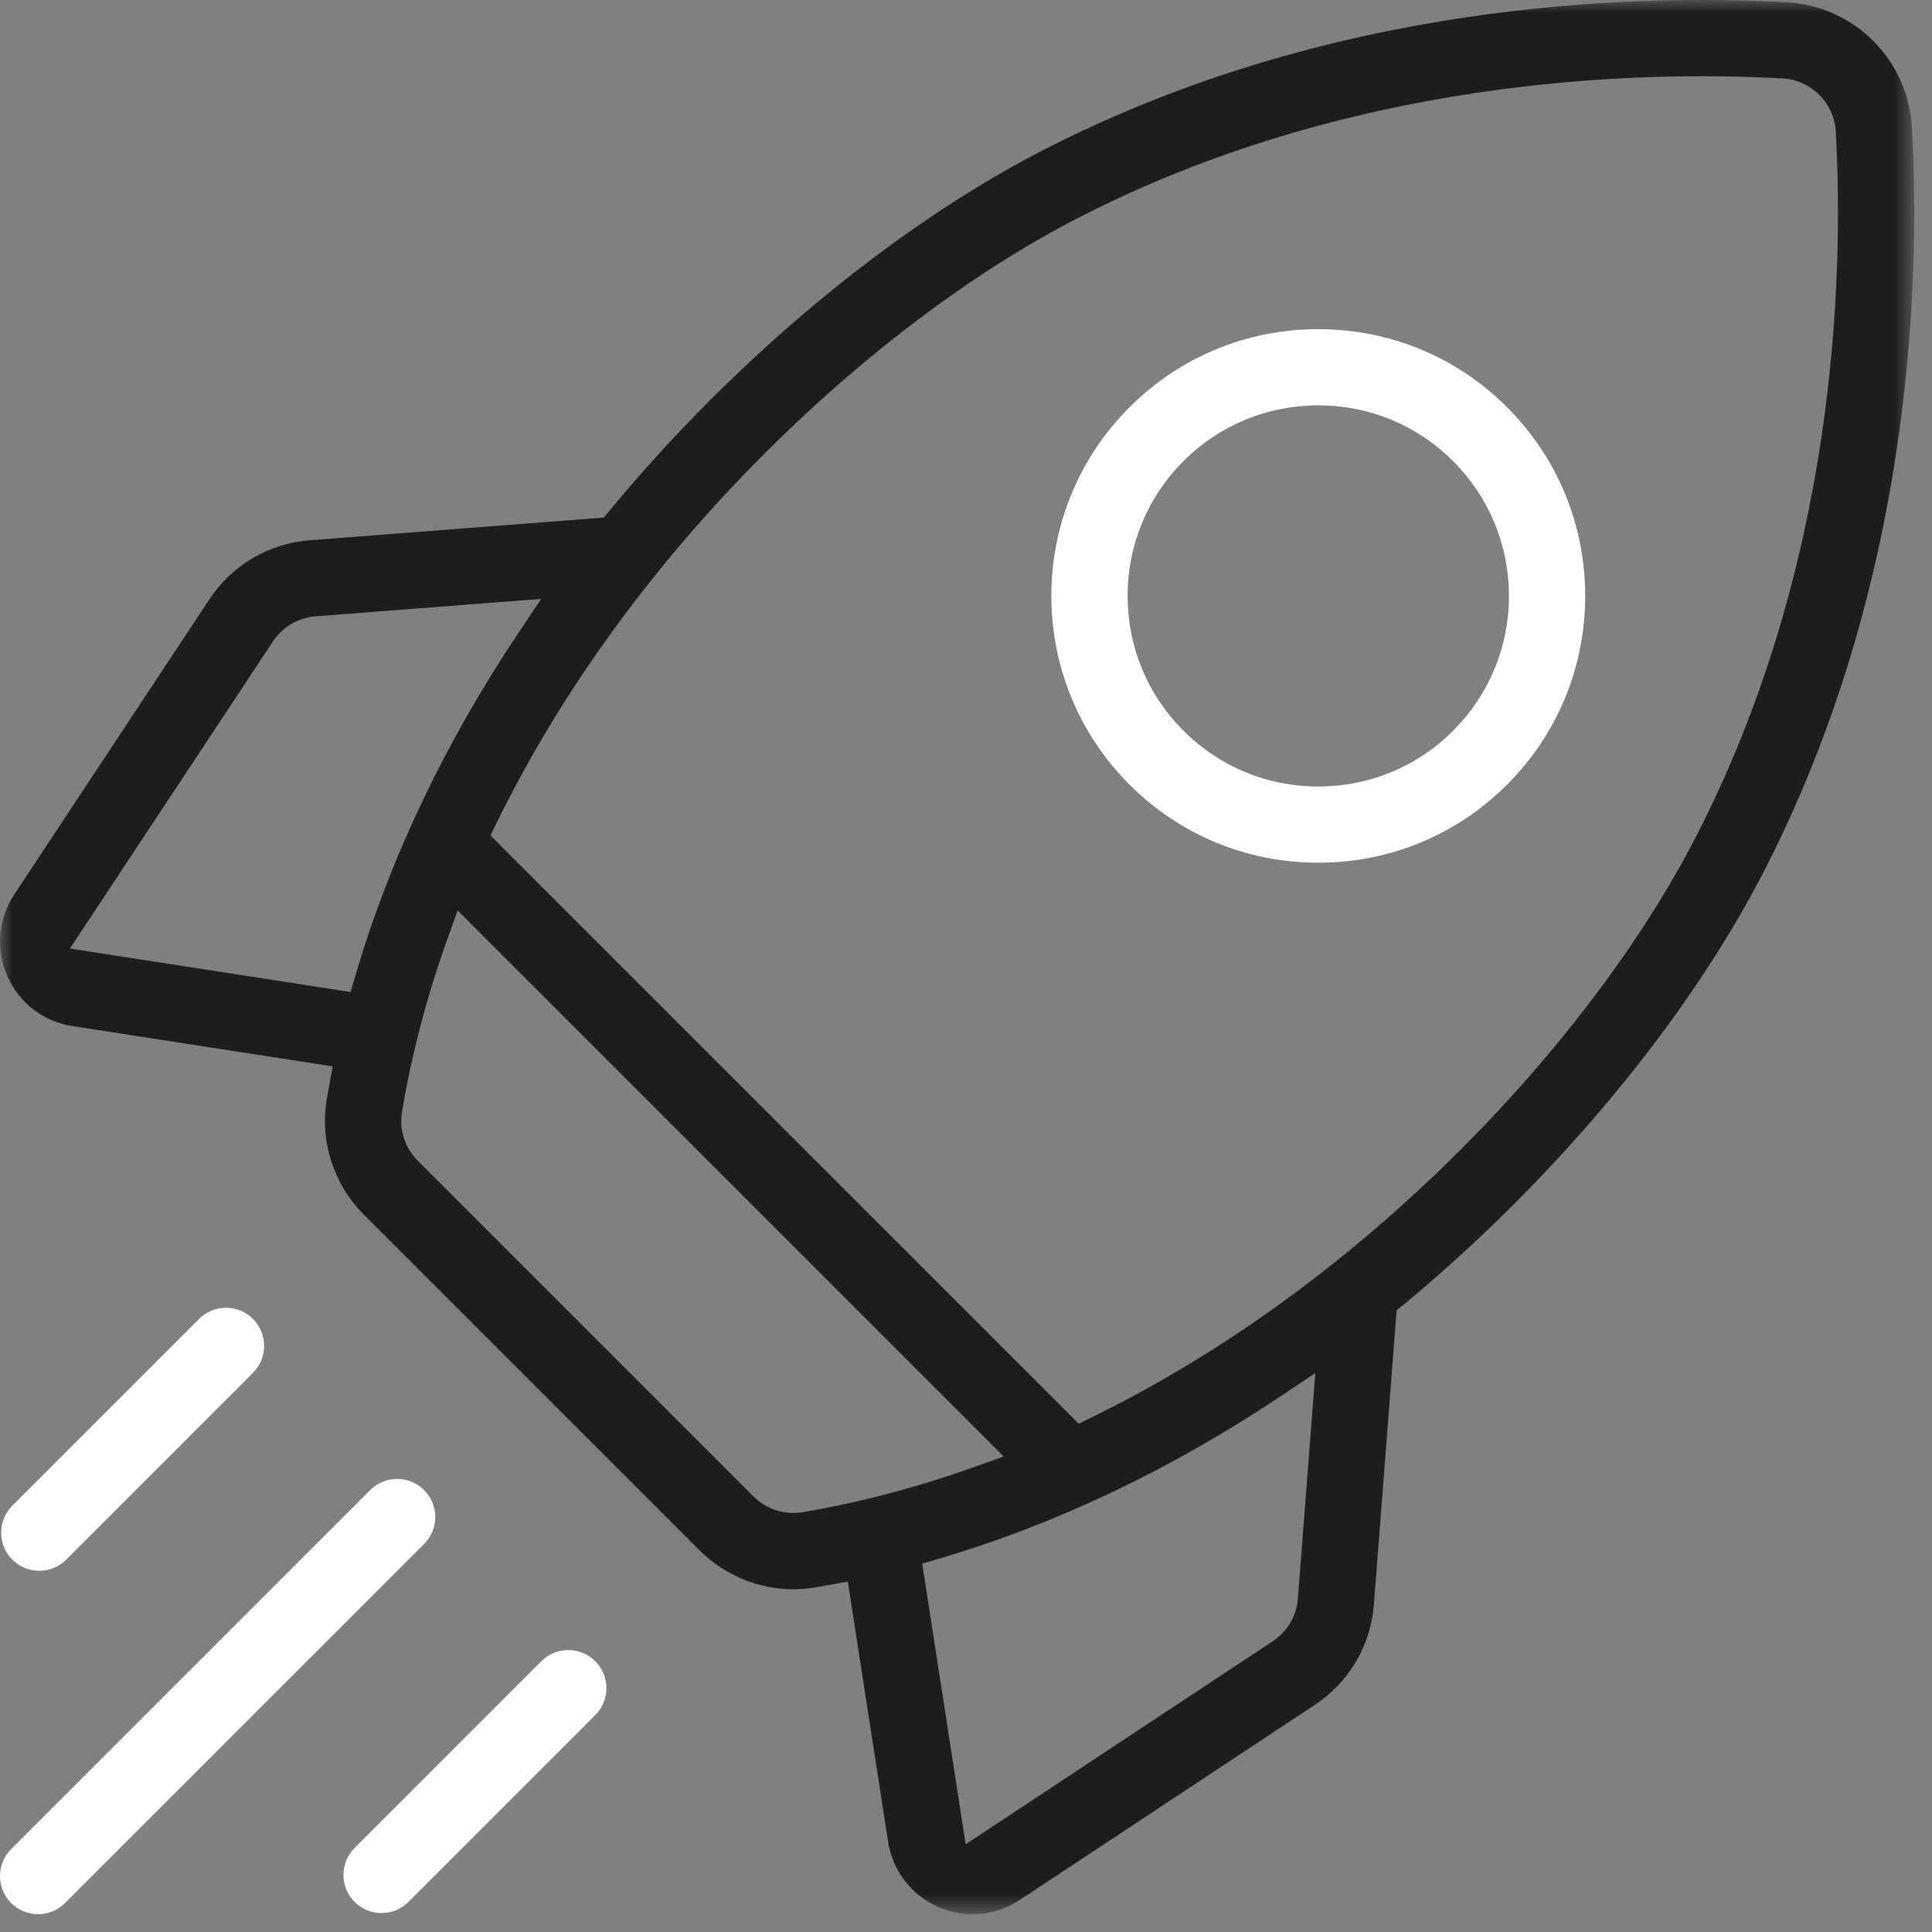 <?xml version="1.0" encoding="UTF-8"?>
<svg width="76px" height="76px" viewBox="0 0 76 76" version="1.1" xmlns="http://www.w3.org/2000/svg" xmlns:xlink="http://www.w3.org/1999/xlink">
    <rect x="0" y="0" width="76" height="76" fill="#808080" stroke="none"/>
    <!-- Generator: Sketch 62 (91390) - https://sketch.com -->
    <title>Group 12</title>
    <desc>Created with Sketch.</desc>
    <defs>
        <polygon id="path-1" points="0 -0 75.3 -0 75.3 75.3 0 75.3"></polygon>
    </defs>
    <g id="maquettes" stroke="none" stroke-width="1" fill="none" fill-rule="evenodd">
        <g id="carriere" transform="translate(-198, -1521)">
            <g id="careers" transform="translate(140, 1489)">
                <g id="Group-12" transform="translate(58, 32)">
                    <g id="Group-3" transform="translate(0, 0)">
                        <mask id="mask-2" fill="white">
                            <use xlink:href="#path-1"></use>
                        </mask>
                        <g id="Clip-2"></g>
                        <path d="M13.79,39.023 L2.75,37.313 L10.735,25.235 C11.117,24.658 11.731,24.297 12.42,24.244 L21.287,23.559 L20.428,24.843 C17.506,29.207 15.335,33.766 13.975,38.393 L13.79,39.023 Z M42.434,56.005 L19.293,32.865 L19.529,32.383 C21.323,28.719 23.648,25.164 26.439,21.818 C31.087,16.246 36.875,11.435 42.32,8.619 C53.047,3.071 64.337,2.77 70.112,3.084 C71.249,3.146 72.154,4.05 72.216,5.187 C72.53,10.962 72.23,22.251 66.681,32.98 C63.865,38.424 59.054,44.213 53.482,48.86 L53.482,48.86 C50.12,51.665 46.565,53.989 42.914,55.77 L42.434,56.005 Z M31.204,59.517 C30.625,59.517 30.058,59.284 29.636,58.862 L29.636,58.862 L16.437,45.663 C15.929,45.155 15.695,44.437 15.812,43.743 C16.19,41.479 16.793,39.187 17.603,36.93 L18.002,35.816 L39.48,57.294 L38.366,57.693 C36.086,58.51 33.795,59.114 31.556,59.488 C31.439,59.507 31.321,59.517 31.204,59.517 L31.204,59.517 Z M37.987,72.549 L36.277,61.509 L36.907,61.324 C41.534,59.964 46.093,57.793 50.457,54.872 L51.741,54.012 L51.056,62.879 C51.003,63.569 50.641,64.183 50.064,64.564 L50.065,64.564 L37.987,72.549 Z M33.35,62.213 L34.936,72.45 C35.112,73.587 35.846,74.544 36.898,75.01 C37.333,75.203 37.792,75.3 38.262,75.3 C38.919,75.3 39.559,75.106 40.113,74.74 L51.719,67.067 C53.073,66.171 53.922,64.729 54.046,63.111 L54.94,51.546 L55.281,51.265 C55.322,51.231 55.363,51.198 55.403,51.164 C61.271,46.27 66.352,40.144 69.345,34.358 C75.222,22.996 75.543,11.102 75.211,5.024 L75.211,5.024 C75.065,2.356 72.944,0.234 70.276,0.089 C64.198,-0.243 52.305,0.077 40.942,5.954 C35.155,8.947 29.03,14.029 24.136,19.896 C24.102,19.937 24.068,19.977 24.036,20.018 L23.754,20.359 L12.189,21.253 C10.57,21.378 9.128,22.226 8.233,23.581 L0.56,35.186 C-0.075,36.147 -0.176,37.349 0.29,38.401 C0.755,39.454 1.712,40.188 2.85,40.364 L13.086,41.949 L12.939,42.761 C12.91,42.924 12.88,43.086 12.853,43.249 C12.577,44.897 13.124,46.593 14.316,47.785 L27.515,60.984 C28.489,61.958 29.835,62.517 31.206,62.517 C31.488,62.517 31.772,62.493 32.051,62.447 C32.22,62.418 32.389,62.388 32.557,62.357 L33.35,62.213 Z" id="Fill-1" fill="#1D1D1B" mask="url(#mask-2)"></path>
                    </g>
                    <path d="M51.858,30.939 C51.858,30.939 51.858,30.939 51.858,30.939 C49.852,30.939 47.969,30.16 46.555,28.745 C45.138,27.329 44.358,25.445 44.358,23.442 C44.358,21.439 45.138,19.556 46.555,18.139 L46.555,18.139 L46.555,18.139 C47.969,16.725 49.852,15.946 51.858,15.946 C53.863,15.946 55.747,16.725 57.161,18.139 C58.577,19.556 59.358,21.439 59.358,23.442 C59.358,25.445 58.577,27.329 57.161,28.745 C55.747,30.16 53.863,30.939 51.858,30.939 L51.858,30.939 Z M51.858,33.937 L51.858,34.687 L51.858,33.937 C54.666,33.936 57.303,32.846 59.282,30.867 C61.266,28.884 62.358,26.247 62.358,23.442 C62.358,20.638 61.266,18.001 59.282,16.018 C57.303,14.038 54.666,12.948 51.858,12.948 C49.05,12.948 46.413,14.038 44.434,16.018 C42.451,18.001 41.358,20.638 41.358,23.442 C41.358,26.247 42.451,28.883 44.434,30.867 C46.413,32.846 49.05,33.937 51.857,33.937 L51.858,33.937 Z" id="Fill-4" fill="#FFFFFF"></path>
                    <path d="M8.891,51.445 C8.49,51.445 8.114,51.601 7.83,51.884 L0.484,59.23 C0.201,59.513 0.045,59.89 0.045,60.291 C0.045,60.691 0.201,61.068 0.484,61.351 C0.768,61.635 1.144,61.791 1.545,61.791 C1.946,61.791 2.322,61.635 2.605,61.352 L9.952,54.005 C10.537,53.421 10.537,52.469 9.952,51.884 C9.668,51.601 9.292,51.445 8.891,51.445" id="Fill-6" fill="#FFFFFF"></path>
                    <path d="M15.623,58.177 C15.222,58.177 14.846,58.333 14.563,58.616 L0.439,72.74 C0.156,73.023 4.5e-05,73.4 4.5e-05,73.8 C4.5e-05,74.201 0.156,74.578 0.439,74.861 C0.723,75.144 1.099,75.3 1.5,75.3 C1.901,75.3 2.277,75.144 2.56,74.861 L16.684,60.738 C17.268,60.153 17.269,59.201 16.684,58.616 C16.401,58.333 16.024,58.177 15.623,58.177" id="Fill-8" fill="#FFFFFF"></path>
                    <path d="M22.355,64.909 C21.954,64.909 21.578,65.065 21.295,65.348 L21.295,65.348 L13.949,72.694 C13.364,73.279 13.364,74.231 13.949,74.816 C14.232,75.099 14.609,75.255 15.009,75.255 C15.41,75.255 15.786,75.099 16.07,74.816 L23.416,67.47 C24.001,66.885 24.001,65.933 23.416,65.348 C23.133,65.065 22.756,64.909 22.355,64.909" id="Fill-10" fill="#FFFFFF"></path>
                </g>
            </g>
        </g>
    </g>
</svg>